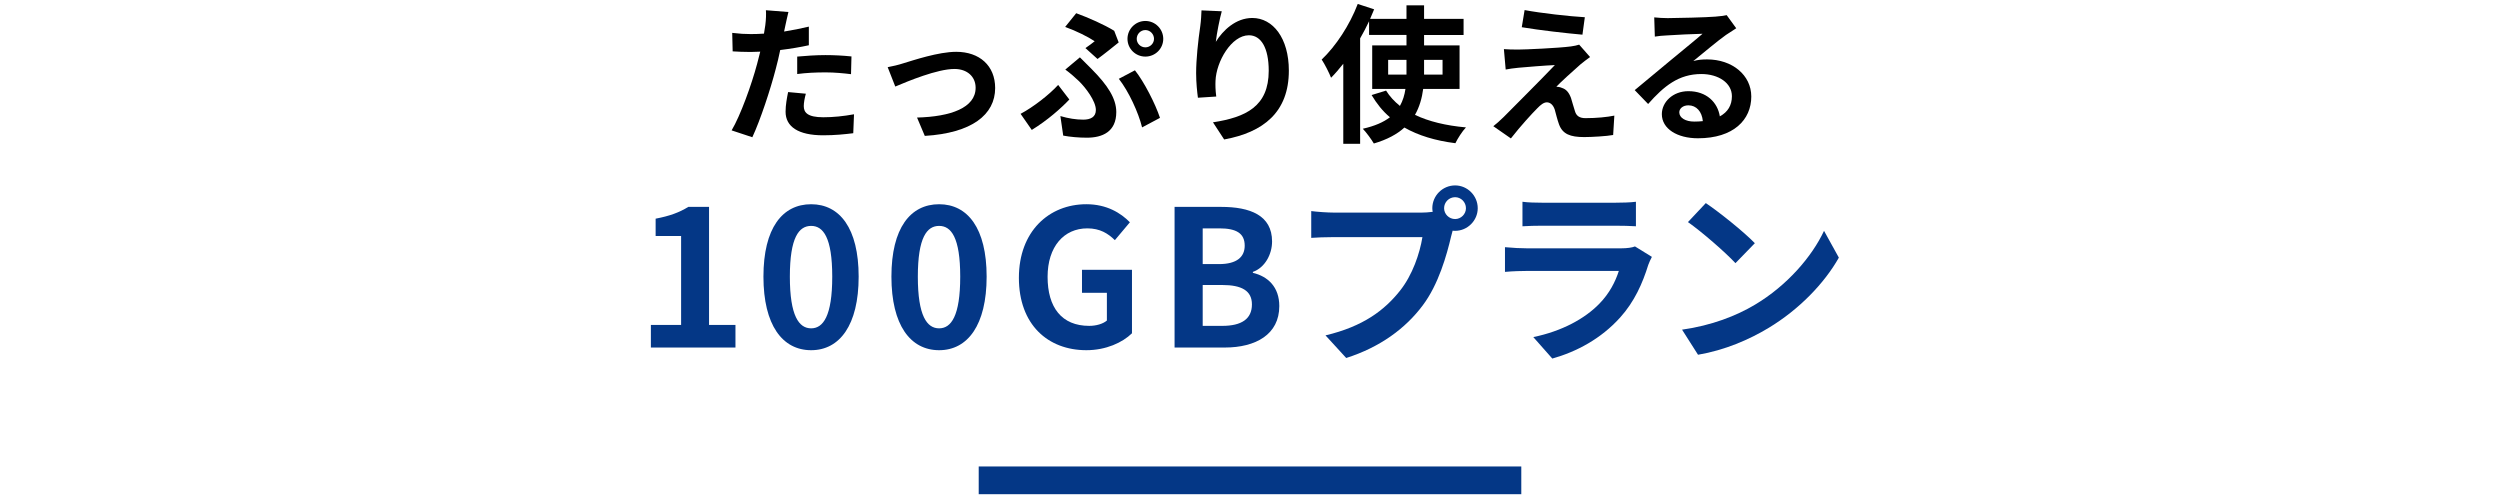 <?xml version="1.0" encoding="UTF-8"?><svg id="contents1" xmlns="http://www.w3.org/2000/svg" width="738" height="146" viewBox="0 0 738 146"><path d="m238.768,13.36c-2.598.572-5.545,1.056-8.449,1.408-.396,1.892-.836,3.828-1.32,5.589-1.584,6.117-4.533,15.05-6.91,20.155l-6.115-2.024c2.596-4.356,5.896-13.51,7.523-19.627.309-1.144.617-2.376.926-3.609-1.014.044-1.98.088-2.861.088-2.111,0-3.74-.088-5.281-.176l-.131-5.457c2.244.264,3.695.352,5.5.352,1.277,0,2.553-.044,3.873-.132.176-.968.309-1.804.396-2.508.219-1.628.264-3.389.176-4.401l6.645.528c-.309,1.188-.703,3.125-.924,4.093l-.352,1.672c2.463-.396,4.928-.88,7.305-1.452v5.501Zm-.881,14.302c-.352,1.232-.615,2.684-.615,3.653,0,1.892,1.1,3.3,5.764,3.3,2.904,0,5.941-.308,9.066-.88l-.221,5.589c-2.465.308-5.412.616-8.889.616-7.35,0-11.09-2.552-11.09-6.953,0-1.98.396-4.093.748-5.809l5.236.484Zm-2.553-10.958c2.422-.22,5.545-.44,8.361-.44,2.465,0,5.105.132,7.658.396l-.133,5.237c-2.156-.264-4.84-.528-7.48-.528-3.037,0-5.678.132-8.406.484v-5.149Z" style="stroke-width:0px;"/><path d="m266.662,18.685c2.947-.88,10.34-3.389,15.621-3.389,6.865,0,11.486,4.093,11.486,10.694,0,7.877-6.91,13.29-20.771,14.126l-2.289-5.413c9.902-.264,17.295-2.861,17.295-8.801,0-3.257-2.463-5.545-6.248-5.545-5.061,0-13.73,3.609-17.471,5.193l-2.244-5.721c1.275-.22,3.301-.704,4.621-1.144Z" style="stroke-width:0px;"/><path d="m304.58,38.356l-3.301-4.753c3.74-1.98,8.492-5.677,11.09-8.537l3.301,4.312c-2.422,2.552-6.426,6.117-11.09,8.978Zm8.449-4.093c2.375.704,4.619,1.056,6.732,1.056,2.201,0,3.74-.792,3.74-2.86,0-2.64-3.037-6.601-4.973-8.493-1.1-1.056-2.596-2.376-4.049-3.433l4.312-3.608c1.277,1.32,2.42,2.376,3.521,3.521,4.664,4.708,7.217,8.625,7.217,12.63,0,5.853-4.137,7.569-8.67,7.569-2.375,0-4.928-.22-6.996-.616l-.836-5.765Zm7.393-20.067c1.057-.704,2.111-1.54,2.729-2.024-1.893-1.276-5.412-3.036-8.713-4.225l3.256-4.049c3.609,1.32,8.229,3.344,11.221,5.193l1.32,3.433c-1.188.968-4.531,3.653-6.248,4.885l-3.564-3.212Zm16.723,23.411c-1.057-4.357-3.961-10.649-6.865-14.346l4.752-2.508c2.686,3.344,6.074,9.989,7.395,14.038l-5.281,2.816Zm.967-31.42c2.906,0,5.281,2.376,5.281,5.281s-2.375,5.237-5.281,5.237-5.279-2.332-5.279-5.237,2.375-5.281,5.279-5.281Zm0,7.789c1.408,0,2.553-1.144,2.553-2.508,0-1.408-1.145-2.596-2.553-2.596s-2.551,1.188-2.551,2.596c0,1.364,1.143,2.508,2.551,2.508Z" style="stroke-width:0px;"/><path d="m360.668,3.327c-.615,2.156-1.496,6.601-1.76,9.021,2.068-3.344,5.852-7.041,10.781-7.041,6.072,0,10.781,5.941,10.781,15.534,0,12.322-7.568,18.219-19.098,20.331l-3.301-5.061c9.682-1.496,16.457-4.665,16.457-15.226,0-6.733-2.244-10.473-5.852-10.473-5.148,0-9.639,7.745-9.857,13.466-.045,1.188-.045,2.596.219,4.621l-5.412.352c-.221-1.672-.527-4.357-.527-7.261,0-4.049.572-9.461,1.232-13.95.219-1.584.307-3.344.352-4.577l5.984.264Z" style="stroke-width:0px;"/><path d="m420.123,26.254c-.352,2.728-1.1,5.325-2.42,7.657,4.049,1.936,9.109,3.168,15.049,3.697-1.1,1.144-2.463,3.301-3.123,4.665-5.941-.748-10.959-2.288-15.051-4.621-2.111,1.936-5.105,3.564-9.021,4.708-.66-1.144-2.199-3.256-3.256-4.356,3.52-.792,6.117-1.937,8.01-3.389-2.158-1.804-3.918-4.049-5.414-6.557l4.27-1.32c1.055,1.716,2.463,3.212,4.092,4.532.881-1.584,1.365-3.212,1.629-5.017h-9.814v-12.85h10.121v-3.081h-11.045v-4.049c-.791,1.672-1.672,3.388-2.641,5.061v31.113h-4.973v-23.632c-1.188,1.496-2.375,2.905-3.607,4.137-.484-1.276-1.893-4.093-2.773-5.369,4.182-3.961,8.273-10.166,10.65-16.415l4.84,1.584c-.396.924-.791,1.848-1.188,2.816h10.736V1.566h5.193v4.005h11.662v4.753h-11.662v3.081h10.475v12.85h-10.738Zm-4.93-4.225v-4.357h-5.412v4.357h5.412Zm5.193-4.357v4.357h5.457v-4.357h-5.457Z" style="stroke-width:0px;"/><path d="m466.521,19.037c-1.98,1.716-6.074,5.457-7.086,6.557.396,0,1.189.132,1.629.352,1.275.396,2.068,1.32,2.684,2.948.396,1.188.793,2.86,1.189,3.96.395,1.364,1.363,2.024,3.08,2.024,3.344,0,6.336-.308,8.537-.748l-.352,5.721c-1.805.352-6.293.616-8.537.616-4.137,0-6.381-.88-7.438-3.741-.484-1.276-.969-3.3-1.277-4.401-.527-1.54-1.451-2.112-2.332-2.112s-1.805.704-2.816,1.76c-1.539,1.54-4.797,5.061-7.789,8.889l-5.193-3.609c.793-.616,1.893-1.54,3.037-2.684,2.244-2.288,11.135-11.134,15.139-15.358-3.08.132-8.273.572-10.781.792-1.496.132-2.816.352-3.74.528l-.529-6.029c1.012.088,2.598.132,4.182.132,2.068,0,11.969-.44,15.578-.924.791-.088,1.98-.352,2.463-.528l3.213,3.653c-1.145.792-2.068,1.584-2.859,2.2Zm1.32-13.95l-.705,5.149c-4.576-.396-12.717-1.32-17.91-2.2l.836-5.061c4.885.924,13.246,1.848,17.779,2.112Z" style="stroke-width:0px;"/><path d="m512.535,8.343c-1.055.66-2.068,1.32-3.035,1.98-2.332,1.628-6.91,5.501-9.639,7.701,1.453-.396,2.686-.484,4.094-.484,7.393,0,13.025,4.621,13.025,10.958,0,6.865-5.236,12.322-15.754,12.322-6.072,0-10.65-2.772-10.65-7.129,0-3.521,3.213-6.777,7.834-6.777,5.369,0,8.625,3.301,9.285,7.437,2.377-1.276,3.564-3.301,3.564-5.941,0-3.917-3.961-6.557-9.021-6.557-6.689,0-11.045,3.564-15.711,8.845l-3.959-4.093c3.08-2.509,8.316-6.953,10.912-9.065,2.422-2.024,6.953-5.677,9.109-7.569-2.244.044-8.229.308-10.518.484-1.188.044-2.551.176-3.564.352l-.176-5.677c1.232.132,2.729.22,3.961.22,2.289,0,11.617-.22,14.082-.44,1.805-.132,2.816-.308,3.344-.44l2.816,3.873Zm-9.857,27.416c-.264-2.816-1.891-4.665-4.268-4.665-1.629,0-2.686.968-2.686,2.068,0,1.628,1.85,2.729,4.402,2.729.924,0,1.76-.044,2.551-.132Z" style="stroke-width:0px;"/><path d="m192.142,95.916h8.921v-26.258h-7.519v-5.106c4.152-.785,7.014-1.852,9.65-3.479h6.116v34.842h7.799v6.677h-24.968v-6.677Z" style="fill:#043786; stroke-width:0px;"/><path d="m225.367,81.665c0-14.363,5.61-21.377,14.083-21.377,8.416,0,14.026,7.07,14.026,21.377s-5.61,21.713-14.026,21.713c-8.473,0-14.083-7.406-14.083-21.713Zm20.311,0c0-11.614-2.693-14.98-6.228-14.98-3.591,0-6.284,3.366-6.284,14.98s2.693,15.261,6.284,15.261c3.534,0,6.228-3.591,6.228-15.261Z" style="fill:#043786; stroke-width:0px;"/><path d="m263.147,81.665c0-14.363,5.61-21.377,14.083-21.377,8.416,0,14.026,7.07,14.026,21.377s-5.61,21.713-14.026,21.713c-8.473,0-14.083-7.406-14.083-21.713Zm20.311,0c0-11.614-2.693-14.98-6.228-14.98-3.591,0-6.284,3.366-6.284,14.98s2.693,15.261,6.284,15.261c3.534,0,6.228-3.591,6.228-15.261Z" style="fill:#043786; stroke-width:0px;"/><path d="m300.777,82.001c0-13.69,8.865-21.713,19.918-21.713,6.004,0,10.155,2.581,12.849,5.33l-4.433,5.274c-2.02-1.964-4.376-3.479-8.135-3.479-6.901,0-11.727,5.386-11.727,14.307,0,9.033,4.151,14.475,12.287,14.475,2.02,0,4.04-.561,5.218-1.571v-8.192h-7.35v-6.789h14.756v18.74c-2.806,2.749-7.687,4.993-13.466,4.993-11.333,0-19.918-7.518-19.918-21.376Z" style="fill:#043786; stroke-width:0px;"/><path d="m346.733,61.074h13.746c8.528,0,15.037,2.469,15.037,10.211,0,3.815-2.133,7.743-5.667,8.977v.28c4.488,1.066,7.799,4.208,7.799,9.819,0,8.36-6.957,12.231-16.103,12.231h-14.812v-41.519Zm13.129,16.888c5.274,0,7.574-2.132,7.574-5.442,0-3.647-2.468-5.106-7.462-5.106h-4.938v10.548h4.825Zm.954,18.234c5.667,0,8.753-2.02,8.753-6.34,0-4.04-3.03-5.723-8.753-5.723h-5.779v12.063h5.779Z" style="fill:#043786; stroke-width:0px;"/><path d="m419.733,62.757c.785,0,1.964-.056,3.198-.224-.057-.337-.112-.673-.112-1.066,0-3.703,3.029-6.733,6.732-6.733,3.647,0,6.677,3.03,6.677,6.733,0,3.647-3.029,6.677-6.677,6.677-.225,0-.505,0-.729-.056l-.448,1.683c-1.291,5.499-3.703,14.195-8.416,20.423-5.05,6.733-12.512,12.288-22.556,15.485l-6.115-6.677c11.165-2.637,17.449-7.462,21.994-13.185,3.703-4.657,5.835-10.997,6.62-15.822h-26.146c-2.581,0-5.218.112-6.677.224v-7.911c1.627.224,4.825.449,6.677.449h25.978Zm13.017-1.291c0-1.795-1.459-3.254-3.198-3.254-1.795,0-3.254,1.458-3.254,3.254,0,1.739,1.459,3.198,3.254,3.198,1.739,0,3.198-1.459,3.198-3.198Z" style="fill:#043786; stroke-width:0px;"/><path d="m487.638,75.83c-.394.729-.842,1.739-1.066,2.356-1.684,5.442-4.096,10.885-8.304,15.542-5.667,6.284-12.849,10.099-20.03,12.119l-5.61-6.34c8.472-1.74,15.205-5.442,19.469-9.819,3.03-3.086,4.77-6.564,5.779-9.707h-27.1c-1.347,0-4.152.056-6.509.281v-7.294c2.356.224,4.77.337,6.509.337h27.772c1.796,0,3.311-.224,4.096-.561l4.994,3.086Zm-38.209-16.271c1.571.224,3.928.281,5.835.281h21.602c1.739,0,4.488-.056,6.06-.281v7.238c-1.516-.112-4.152-.168-6.172-.168h-21.489c-1.795,0-4.208.056-5.835.168v-7.238Z" style="fill:#043786; stroke-width:0px;"/><path d="m518.03,89.968c9.538-5.667,16.888-14.251,20.423-21.825l4.376,7.911c-4.264,7.574-11.726,15.317-20.759,20.759-5.667,3.423-12.904,6.564-20.815,7.911l-4.713-7.406c8.752-1.234,16.046-4.096,21.488-7.35Zm0-18.178l-5.723,5.891c-2.918-3.142-9.931-9.258-14.026-12.119l5.273-5.611c3.928,2.637,11.222,8.472,14.476,11.838Z" style="fill:#043786; stroke-width:0px;"/><rect x="288.915" y="137.708" width="160.17" height="8.17" style="fill:#043786; stroke-width:0px;"/></svg>